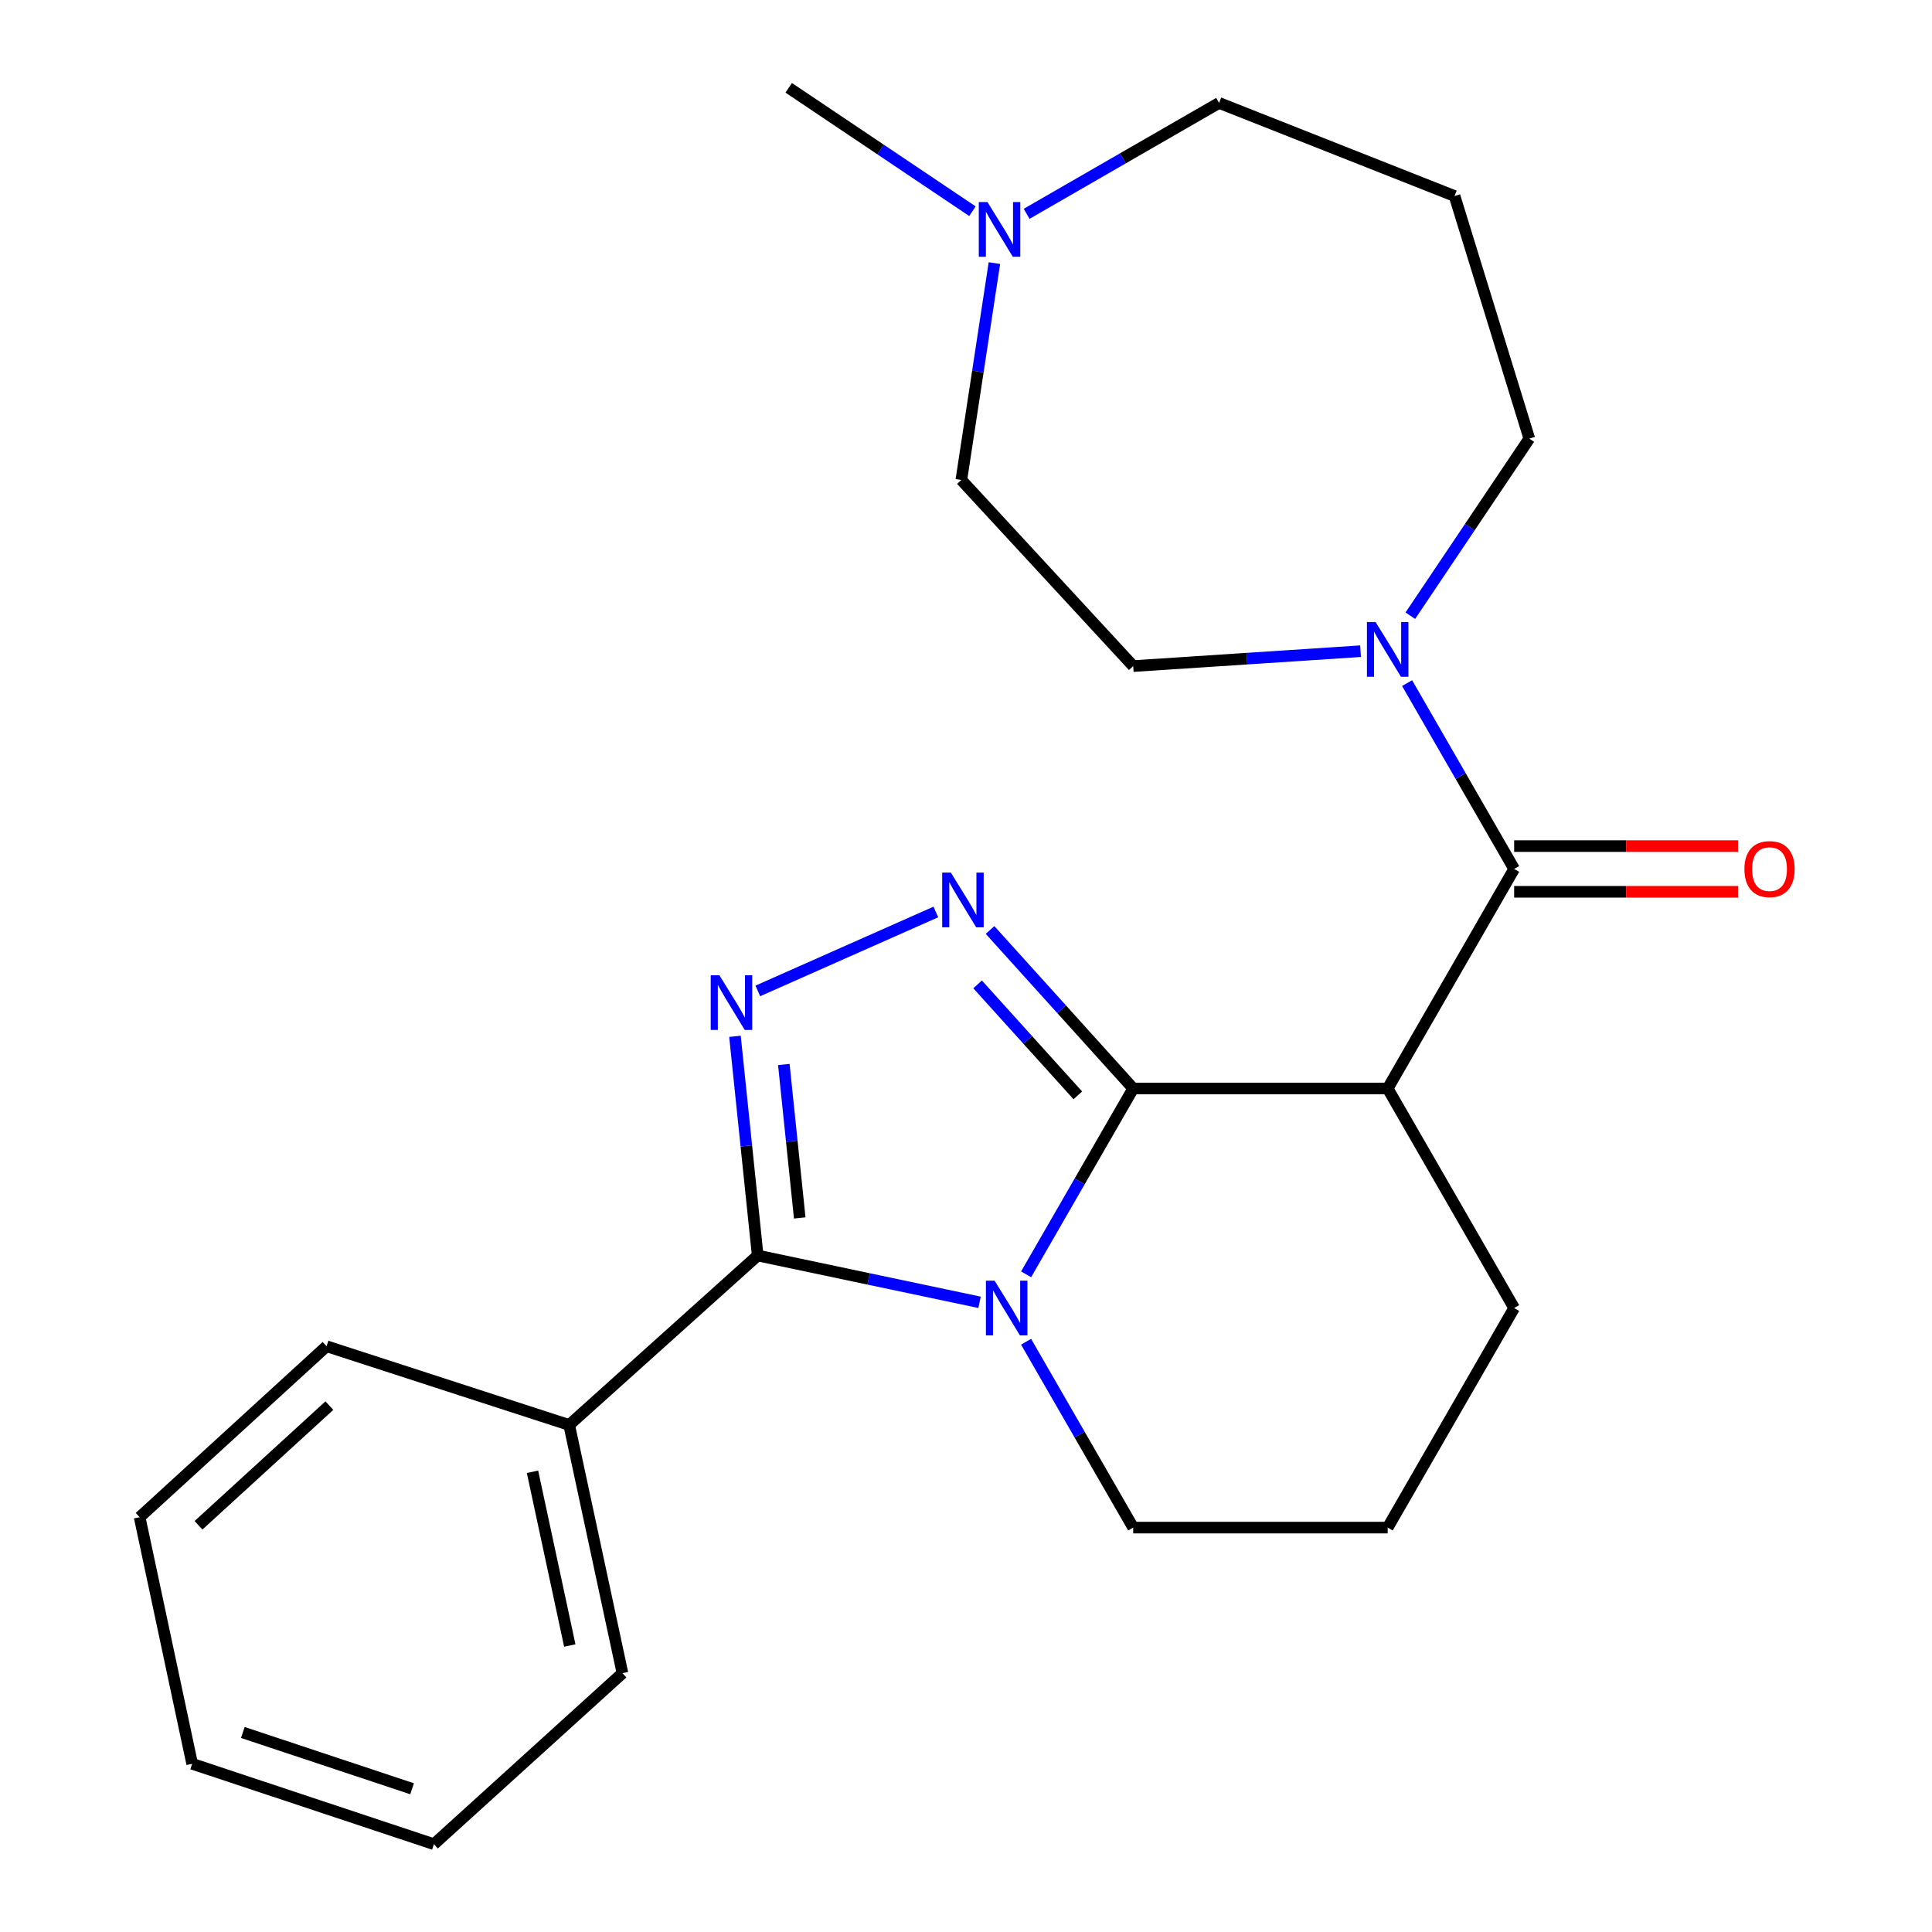 <?xml version='1.0' encoding='iso-8859-1'?>
<svg version='1.1' baseProfile='full'
              xmlns='http://www.w3.org/2000/svg'
                      xmlns:rdkit='http://www.rdkit.org/xml'
                      xmlns:xlink='http://www.w3.org/1999/xlink'
                  xml:space='preserve'
width='1000px' height='1000px' viewBox='0 0 1000 1000'>
<!-- END OF HEADER -->
<rect style='opacity:1.0;fill:#FFFFFF;stroke:none' width='1000' height='1000' x='0' y='0'> </rect>
<path class='bond-0' d='M 586.54,563.411 L 558.822,611.506' style='fill:none;fill-rule:evenodd;stroke:#000000;stroke-width:6px;stroke-linecap:butt;stroke-linejoin:miter;stroke-opacity:1' />
<path class='bond-0' d='M 558.822,611.506 L 531.103,659.602' style='fill:none;fill-rule:evenodd;stroke:#0000FF;stroke-width:6px;stroke-linecap:butt;stroke-linejoin:miter;stroke-opacity:1' />
<path class='bond-1' d='M 586.54,563.411 L 549.49,522.384' style='fill:none;fill-rule:evenodd;stroke:#000000;stroke-width:6px;stroke-linecap:butt;stroke-linejoin:miter;stroke-opacity:1' />
<path class='bond-1' d='M 549.49,522.384 L 512.441,481.357' style='fill:none;fill-rule:evenodd;stroke:#0000FF;stroke-width:6px;stroke-linecap:butt;stroke-linejoin:miter;stroke-opacity:1' />
<path class='bond-1' d='M 557.872,566.954 L 531.938,538.235' style='fill:none;fill-rule:evenodd;stroke:#000000;stroke-width:6px;stroke-linecap:butt;stroke-linejoin:miter;stroke-opacity:1' />
<path class='bond-1' d='M 531.938,538.235 L 506.003,509.517' style='fill:none;fill-rule:evenodd;stroke:#0000FF;stroke-width:6px;stroke-linecap:butt;stroke-linejoin:miter;stroke-opacity:1' />
<path class='bond-4' d='M 586.54,563.411 L 718.263,563.411' style='fill:none;fill-rule:evenodd;stroke:#000000;stroke-width:6px;stroke-linecap:butt;stroke-linejoin:miter;stroke-opacity:1' />
<path class='bond-2' d='M 507.02,674.08 L 449.601,661.968' style='fill:none;fill-rule:evenodd;stroke:#0000FF;stroke-width:6px;stroke-linecap:butt;stroke-linejoin:miter;stroke-opacity:1' />
<path class='bond-2' d='M 449.601,661.968 L 392.181,649.855' style='fill:none;fill-rule:evenodd;stroke:#000000;stroke-width:6px;stroke-linecap:butt;stroke-linejoin:miter;stroke-opacity:1' />
<path class='bond-11' d='M 531.102,694.48 L 558.821,742.582' style='fill:none;fill-rule:evenodd;stroke:#0000FF;stroke-width:6px;stroke-linecap:butt;stroke-linejoin:miter;stroke-opacity:1' />
<path class='bond-11' d='M 558.821,742.582 L 586.54,790.684' style='fill:none;fill-rule:evenodd;stroke:#000000;stroke-width:6px;stroke-linecap:butt;stroke-linejoin:miter;stroke-opacity:1' />
<path class='bond-3' d='M 484.397,472.039 L 392.242,512.902' style='fill:none;fill-rule:evenodd;stroke:#0000FF;stroke-width:6px;stroke-linecap:butt;stroke-linejoin:miter;stroke-opacity:1' />
<path class='bond-8' d='M 392.181,649.855 L 294.608,737.561' style='fill:none;fill-rule:evenodd;stroke:#000000;stroke-width:6px;stroke-linecap:butt;stroke-linejoin:miter;stroke-opacity:1' />
<path class='bond-24' d='M 392.181,649.855 L 386.3,593.126' style='fill:none;fill-rule:evenodd;stroke:#000000;stroke-width:6px;stroke-linecap:butt;stroke-linejoin:miter;stroke-opacity:1' />
<path class='bond-24' d='M 386.3,593.126 L 380.418,536.397' style='fill:none;fill-rule:evenodd;stroke:#0000FF;stroke-width:6px;stroke-linecap:butt;stroke-linejoin:miter;stroke-opacity:1' />
<path class='bond-24' d='M 413.942,630.397 L 409.824,590.687' style='fill:none;fill-rule:evenodd;stroke:#000000;stroke-width:6px;stroke-linecap:butt;stroke-linejoin:miter;stroke-opacity:1' />
<path class='bond-24' d='M 409.824,590.687 L 405.707,550.977' style='fill:none;fill-rule:evenodd;stroke:#0000FF;stroke-width:6px;stroke-linecap:butt;stroke-linejoin:miter;stroke-opacity:1' />
<path class='bond-5' d='M 718.263,563.411 L 783.723,449.768' style='fill:none;fill-rule:evenodd;stroke:#000000;stroke-width:6px;stroke-linecap:butt;stroke-linejoin:miter;stroke-opacity:1' />
<path class='bond-13' d='M 718.263,563.411 L 783.723,677.041' style='fill:none;fill-rule:evenodd;stroke:#000000;stroke-width:6px;stroke-linecap:butt;stroke-linejoin:miter;stroke-opacity:1' />
<path class='bond-6' d='M 783.723,449.768 L 756.016,401.672' style='fill:none;fill-rule:evenodd;stroke:#000000;stroke-width:6px;stroke-linecap:butt;stroke-linejoin:miter;stroke-opacity:1' />
<path class='bond-6' d='M 756.016,401.672 L 728.309,353.577' style='fill:none;fill-rule:evenodd;stroke:#0000FF;stroke-width:6px;stroke-linecap:butt;stroke-linejoin:miter;stroke-opacity:1' />
<path class='bond-9' d='M 783.723,461.593 L 841.662,461.593' style='fill:none;fill-rule:evenodd;stroke:#000000;stroke-width:6px;stroke-linecap:butt;stroke-linejoin:miter;stroke-opacity:1' />
<path class='bond-9' d='M 841.662,461.593 L 899.601,461.593' style='fill:none;fill-rule:evenodd;stroke:#FF0000;stroke-width:6px;stroke-linecap:butt;stroke-linejoin:miter;stroke-opacity:1' />
<path class='bond-9' d='M 783.723,437.942 L 841.662,437.942' style='fill:none;fill-rule:evenodd;stroke:#000000;stroke-width:6px;stroke-linecap:butt;stroke-linejoin:miter;stroke-opacity:1' />
<path class='bond-9' d='M 841.662,437.942 L 899.601,437.942' style='fill:none;fill-rule:evenodd;stroke:#FF0000;stroke-width:6px;stroke-linecap:butt;stroke-linejoin:miter;stroke-opacity:1' />
<path class='bond-10' d='M 704.223,337.058 L 645.381,340.915' style='fill:none;fill-rule:evenodd;stroke:#0000FF;stroke-width:6px;stroke-linecap:butt;stroke-linejoin:miter;stroke-opacity:1' />
<path class='bond-10' d='M 645.381,340.915 L 586.54,344.771' style='fill:none;fill-rule:evenodd;stroke:#000000;stroke-width:6px;stroke-linecap:butt;stroke-linejoin:miter;stroke-opacity:1' />
<path class='bond-15' d='M 729.983,318.692 L 760.775,272.853' style='fill:none;fill-rule:evenodd;stroke:#0000FF;stroke-width:6px;stroke-linecap:butt;stroke-linejoin:miter;stroke-opacity:1' />
<path class='bond-15' d='M 760.775,272.853 L 791.568,227.015' style='fill:none;fill-rule:evenodd;stroke:#000000;stroke-width:6px;stroke-linecap:butt;stroke-linejoin:miter;stroke-opacity:1' />
<path class='bond-7' d='M 514.702,136.186 L 506.144,192.309' style='fill:none;fill-rule:evenodd;stroke:#0000FF;stroke-width:6px;stroke-linecap:butt;stroke-linejoin:miter;stroke-opacity:1' />
<path class='bond-7' d='M 506.144,192.309 L 497.586,248.432' style='fill:none;fill-rule:evenodd;stroke:#000000;stroke-width:6px;stroke-linecap:butt;stroke-linejoin:miter;stroke-opacity:1' />
<path class='bond-18' d='M 503.335,109.326 L 455.786,77.39' style='fill:none;fill-rule:evenodd;stroke:#0000FF;stroke-width:6px;stroke-linecap:butt;stroke-linejoin:miter;stroke-opacity:1' />
<path class='bond-18' d='M 455.786,77.39 L 408.238,45.455' style='fill:none;fill-rule:evenodd;stroke:#000000;stroke-width:6px;stroke-linecap:butt;stroke-linejoin:miter;stroke-opacity:1' />
<path class='bond-26' d='M 531.379,110.669 L 581.185,81.971' style='fill:none;fill-rule:evenodd;stroke:#0000FF;stroke-width:6px;stroke-linecap:butt;stroke-linejoin:miter;stroke-opacity:1' />
<path class='bond-26' d='M 581.185,81.971 L 630.991,53.273' style='fill:none;fill-rule:evenodd;stroke:#000000;stroke-width:6px;stroke-linecap:butt;stroke-linejoin:miter;stroke-opacity:1' />
<path class='bond-19' d='M 294.608,737.561 L 322.188,866.025' style='fill:none;fill-rule:evenodd;stroke:#000000;stroke-width:6px;stroke-linecap:butt;stroke-linejoin:miter;stroke-opacity:1' />
<path class='bond-19' d='M 275.621,761.795 L 294.927,851.72' style='fill:none;fill-rule:evenodd;stroke:#000000;stroke-width:6px;stroke-linecap:butt;stroke-linejoin:miter;stroke-opacity:1' />
<path class='bond-20' d='M 294.608,737.561 L 169.035,696.816' style='fill:none;fill-rule:evenodd;stroke:#000000;stroke-width:6px;stroke-linecap:butt;stroke-linejoin:miter;stroke-opacity:1' />
<path class='bond-12' d='M 586.54,344.771 L 497.586,248.432' style='fill:none;fill-rule:evenodd;stroke:#000000;stroke-width:6px;stroke-linecap:butt;stroke-linejoin:miter;stroke-opacity:1' />
<path class='bond-25' d='M 586.54,790.684 L 718.263,790.684' style='fill:none;fill-rule:evenodd;stroke:#000000;stroke-width:6px;stroke-linecap:butt;stroke-linejoin:miter;stroke-opacity:1' />
<path class='bond-17' d='M 783.723,677.041 L 718.263,790.684' style='fill:none;fill-rule:evenodd;stroke:#000000;stroke-width:6px;stroke-linecap:butt;stroke-linejoin:miter;stroke-opacity:1' />
<path class='bond-14' d='M 752.872,101.455 L 791.568,227.015' style='fill:none;fill-rule:evenodd;stroke:#000000;stroke-width:6px;stroke-linecap:butt;stroke-linejoin:miter;stroke-opacity:1' />
<path class='bond-16' d='M 752.872,101.455 L 630.991,53.273' style='fill:none;fill-rule:evenodd;stroke:#000000;stroke-width:6px;stroke-linecap:butt;stroke-linejoin:miter;stroke-opacity:1' />
<path class='bond-22' d='M 322.188,866.025 L 224.601,954.545' style='fill:none;fill-rule:evenodd;stroke:#000000;stroke-width:6px;stroke-linecap:butt;stroke-linejoin:miter;stroke-opacity:1' />
<path class='bond-21' d='M 169.035,696.816 L 72.276,785.31' style='fill:none;fill-rule:evenodd;stroke:#000000;stroke-width:6px;stroke-linecap:butt;stroke-linejoin:miter;stroke-opacity:1' />
<path class='bond-21' d='M 170.483,727.542 L 102.751,789.488' style='fill:none;fill-rule:evenodd;stroke:#000000;stroke-width:6px;stroke-linecap:butt;stroke-linejoin:miter;stroke-opacity:1' />
<path class='bond-23' d='M 72.276,785.31 L 99.461,912.933' style='fill:none;fill-rule:evenodd;stroke:#000000;stroke-width:6px;stroke-linecap:butt;stroke-linejoin:miter;stroke-opacity:1' />
<path class='bond-27' d='M 224.601,954.545 L 99.461,912.933' style='fill:none;fill-rule:evenodd;stroke:#000000;stroke-width:6px;stroke-linecap:butt;stroke-linejoin:miter;stroke-opacity:1' />
<path class='bond-27' d='M 213.293,925.861 L 125.695,896.732' style='fill:none;fill-rule:evenodd;stroke:#000000;stroke-width:6px;stroke-linecap:butt;stroke-linejoin:miter;stroke-opacity:1' />
<path  class='atom-1' d='M 514.793 662.881
L 524.073 677.881
Q 524.993 679.361, 526.473 682.041
Q 527.953 684.721, 528.033 684.881
L 528.033 662.881
L 531.793 662.881
L 531.793 691.201
L 527.913 691.201
L 517.953 674.801
Q 516.793 672.881, 515.553 670.681
Q 514.353 668.481, 513.993 667.801
L 513.993 691.201
L 510.313 691.201
L 510.313 662.881
L 514.793 662.881
' fill='#0000FF'/>
<path  class='atom-2' d='M 492.154 451.664
L 501.434 466.664
Q 502.354 468.144, 503.834 470.824
Q 505.314 473.504, 505.394 473.664
L 505.394 451.664
L 509.154 451.664
L 509.154 479.984
L 505.274 479.984
L 495.314 463.584
Q 494.154 461.664, 492.914 459.464
Q 491.714 457.264, 491.354 456.584
L 491.354 479.984
L 487.674 479.984
L 487.674 451.664
L 492.154 451.664
' fill='#0000FF'/>
<path  class='atom-4' d='M 372.348 504.787
L 381.628 519.787
Q 382.548 521.267, 384.028 523.947
Q 385.508 526.627, 385.588 526.787
L 385.588 504.787
L 389.348 504.787
L 389.348 533.107
L 385.468 533.107
L 375.508 516.707
Q 374.348 514.787, 373.108 512.587
Q 371.908 510.387, 371.548 509.707
L 371.548 533.107
L 367.868 533.107
L 367.868 504.787
L 372.348 504.787
' fill='#0000FF'/>
<path  class='atom-7' d='M 712.003 321.978
L 721.283 336.978
Q 722.203 338.458, 723.683 341.138
Q 725.163 343.818, 725.243 343.978
L 725.243 321.978
L 729.003 321.978
L 729.003 350.298
L 725.123 350.298
L 715.163 333.898
Q 714.003 331.978, 712.763 329.778
Q 711.563 327.578, 711.203 326.898
L 711.203 350.298
L 707.523 350.298
L 707.523 321.978
L 712.003 321.978
' fill='#0000FF'/>
<path  class='atom-8' d='M 511.101 104.586
L 520.381 119.586
Q 521.301 121.066, 522.781 123.746
Q 524.261 126.426, 524.341 126.586
L 524.341 104.586
L 528.101 104.586
L 528.101 132.906
L 524.221 132.906
L 514.261 116.506
Q 513.101 114.586, 511.861 112.386
Q 510.661 110.186, 510.301 109.506
L 510.301 132.906
L 506.621 132.906
L 506.621 104.586
L 511.101 104.586
' fill='#0000FF'/>
<path  class='atom-10' d='M 902.906 449.848
Q 902.906 443.048, 906.266 439.248
Q 909.626 435.448, 915.906 435.448
Q 922.186 435.448, 925.546 439.248
Q 928.906 443.048, 928.906 449.848
Q 928.906 456.728, 925.506 460.648
Q 922.106 464.528, 915.906 464.528
Q 909.666 464.528, 906.266 460.648
Q 902.906 456.768, 902.906 449.848
M 915.906 461.328
Q 920.226 461.328, 922.546 458.448
Q 924.906 455.528, 924.906 449.848
Q 924.906 444.288, 922.546 441.488
Q 920.226 438.648, 915.906 438.648
Q 911.586 438.648, 909.226 441.448
Q 906.906 444.248, 906.906 449.848
Q 906.906 455.568, 909.226 458.448
Q 911.586 461.328, 915.906 461.328
' fill='#FF0000'/>
</svg>
